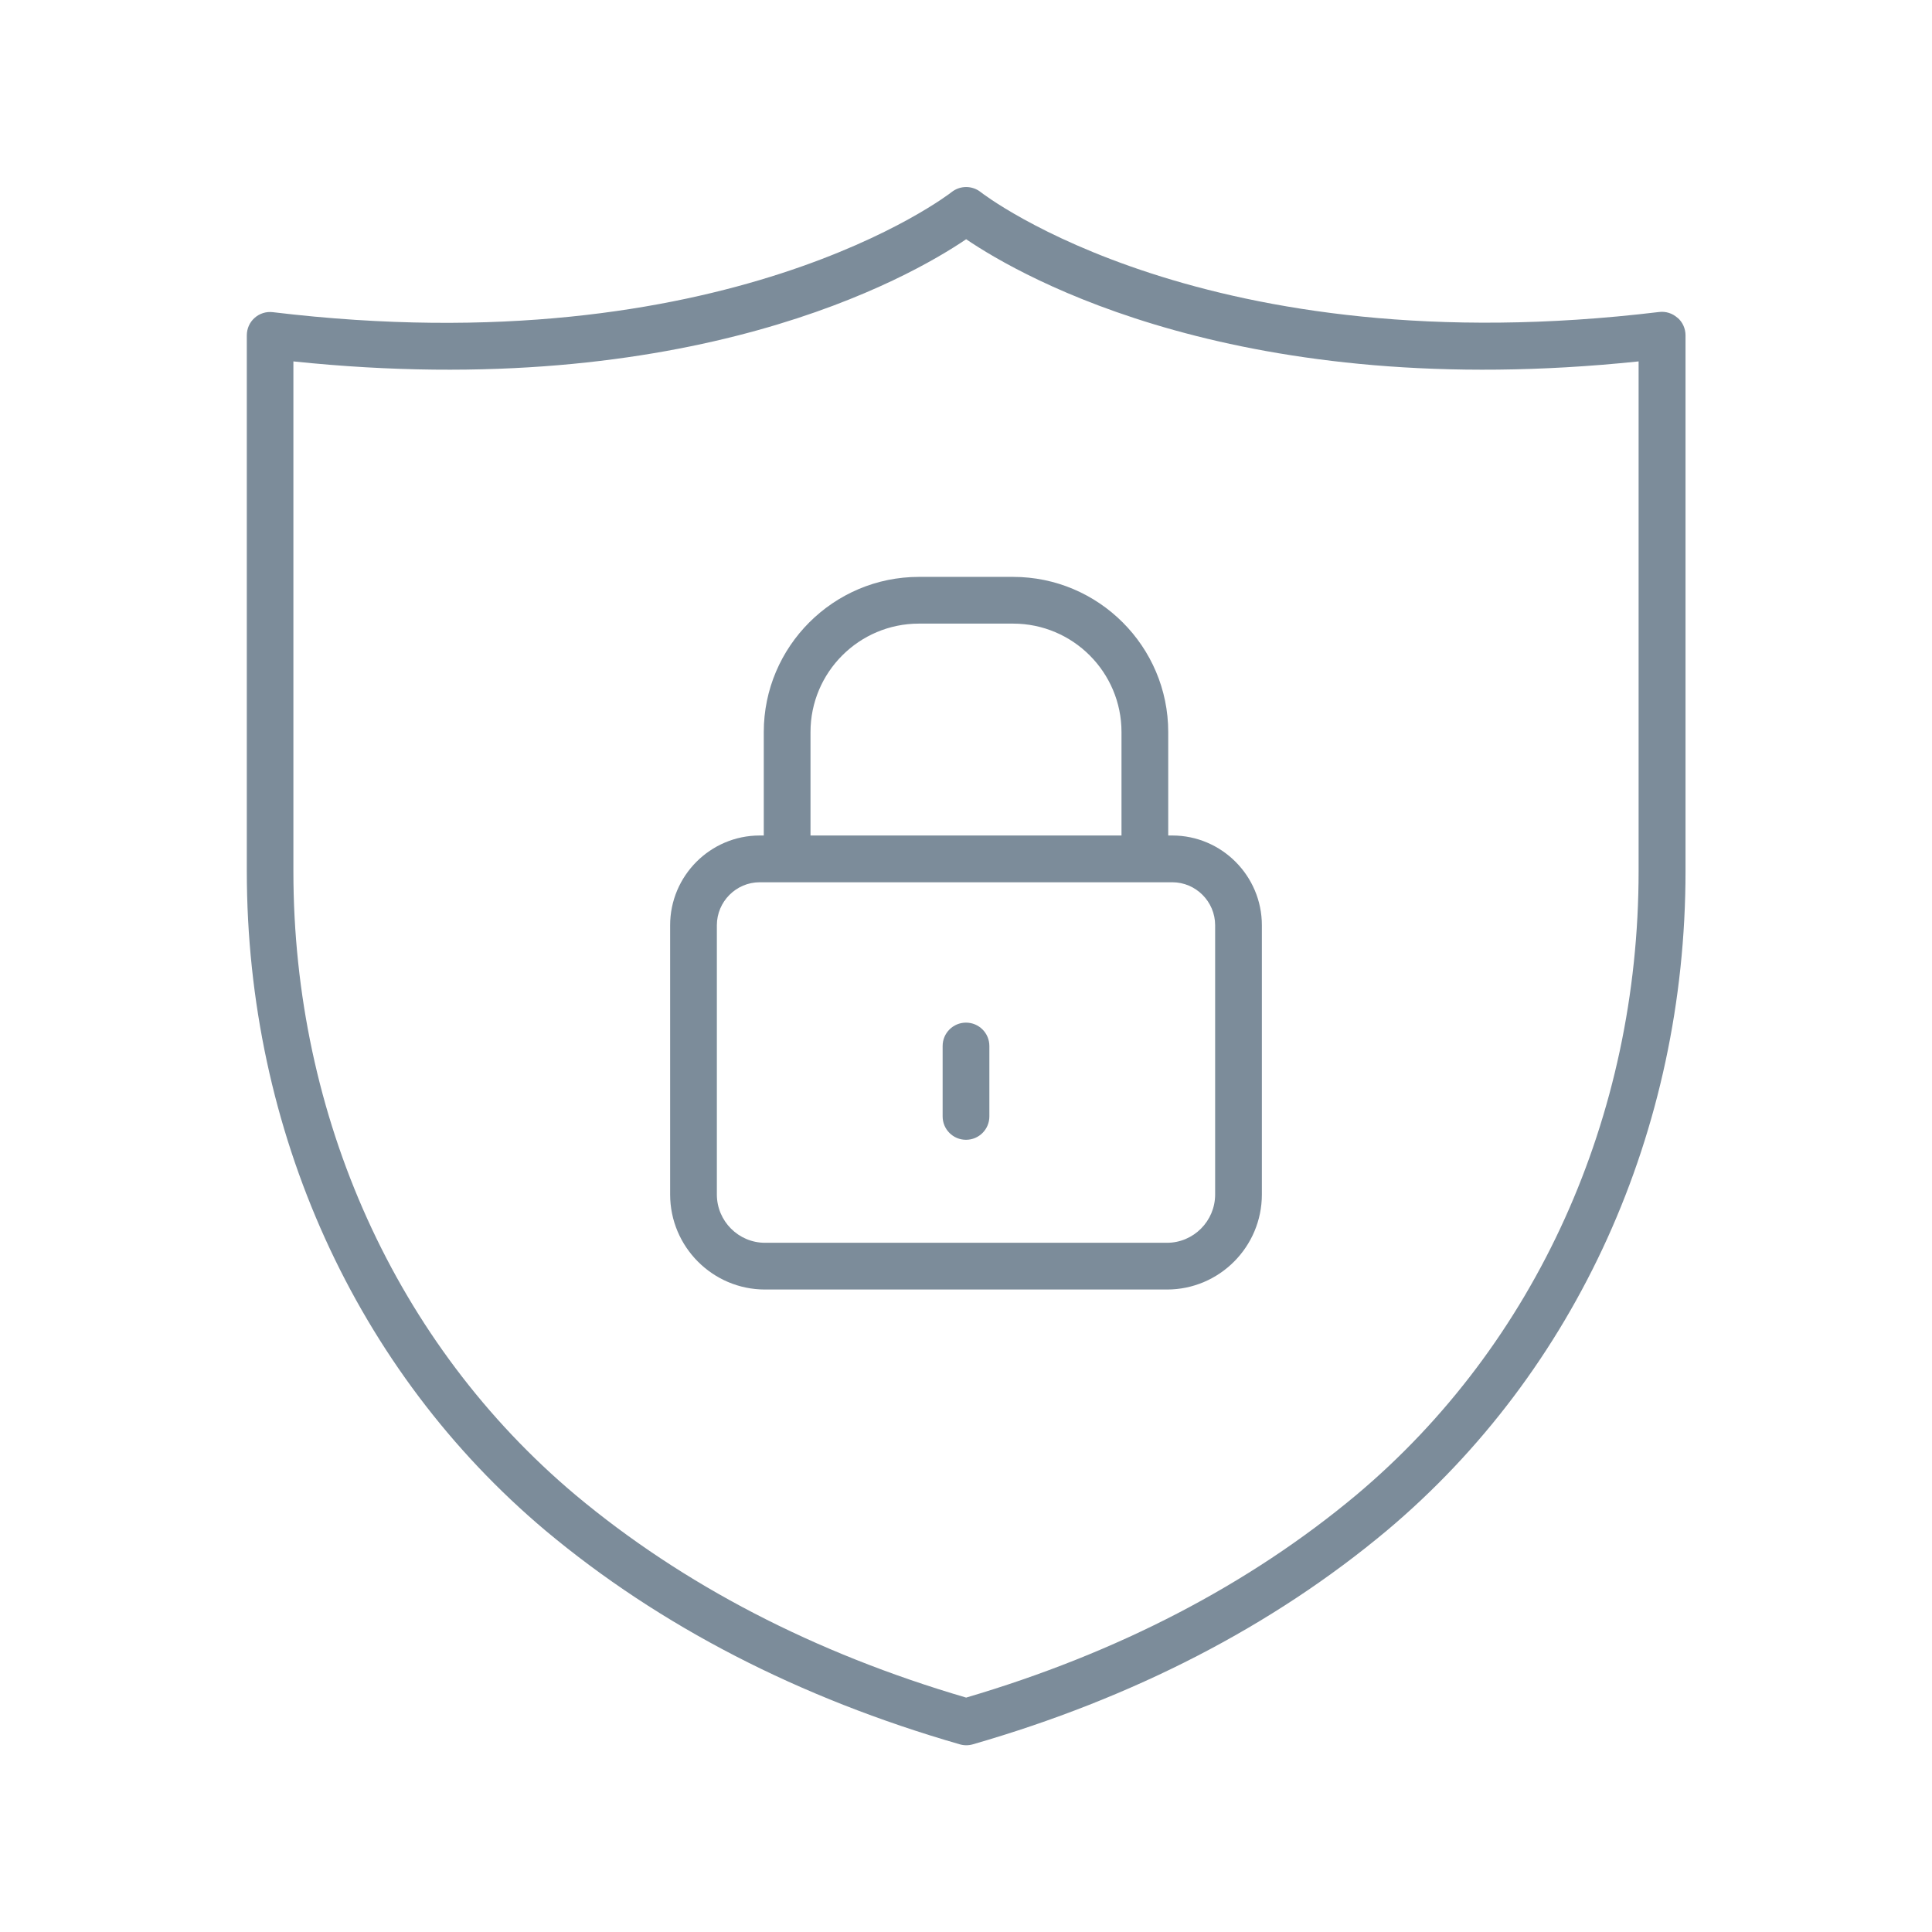 <svg width="64" height="64" viewBox="0 0 64 64" fill="none" xmlns="http://www.w3.org/2000/svg">
<path d="M32 33.876C31.572 33.876 31.226 34.222 31.226 34.65V36.983C31.226 37.411 31.572 37.757 32 37.757C32.428 37.757 32.774 37.411 32.774 36.983V34.65C32.774 34.222 32.428 33.876 32 33.876ZM55.566 10.526C55.401 10.377 55.179 10.309 54.963 10.335C39.933 12.147 32.563 6.423 32.49 6.366C32.206 6.139 31.804 6.139 31.52 6.366C31.448 6.423 24.057 12.152 9.037 10.341C8.821 10.315 8.599 10.382 8.434 10.531C8.268 10.676 8.176 10.888 8.176 11.11V28.859C8.176 37.453 11.783 45.411 18.07 50.702C21.858 53.871 26.472 56.25 31.794 57.783C31.866 57.804 31.938 57.814 32.01 57.814C32.083 57.814 32.155 57.804 32.227 57.783C37.543 56.25 42.152 53.871 45.941 50.702C52.227 45.417 55.835 37.453 55.835 28.864V11.11C55.835 10.888 55.742 10.676 55.577 10.531L55.566 10.526ZM54.281 28.859C54.281 36.993 50.875 44.524 44.939 49.515C41.373 52.498 37.022 54.758 32.005 56.235C26.983 54.764 22.627 52.503 19.061 49.52C13.125 44.529 9.719 36.998 9.719 28.864V11.972C22.87 13.344 30.127 9.2 32.005 7.925C33.884 9.2 41.125 13.344 54.281 11.972V28.854V28.859ZM38.834 27.677H38.699V24.25C38.699 21.417 36.392 19.11 33.559 19.11H30.441C27.608 19.11 25.301 21.417 25.301 24.25V27.677H25.166C23.53 27.677 22.199 29.014 22.199 30.65V39.569C22.199 41.303 23.608 42.717 25.342 42.717H38.658C40.392 42.717 41.801 41.303 41.801 39.569V30.65C41.801 29.014 40.47 27.677 38.834 27.677ZM26.849 24.25C26.849 22.268 28.459 20.658 30.441 20.658H33.559C35.541 20.658 37.151 22.268 37.151 24.25V27.677H26.849V24.25ZM40.253 39.569C40.253 40.452 39.535 41.169 38.658 41.169H25.342C24.465 41.169 23.747 40.452 23.747 39.569V30.65C23.747 29.866 24.387 29.226 25.166 29.226H38.834C39.613 29.226 40.253 29.866 40.253 30.65V39.569Z" fill="#7C8C9A"/>
</svg>
